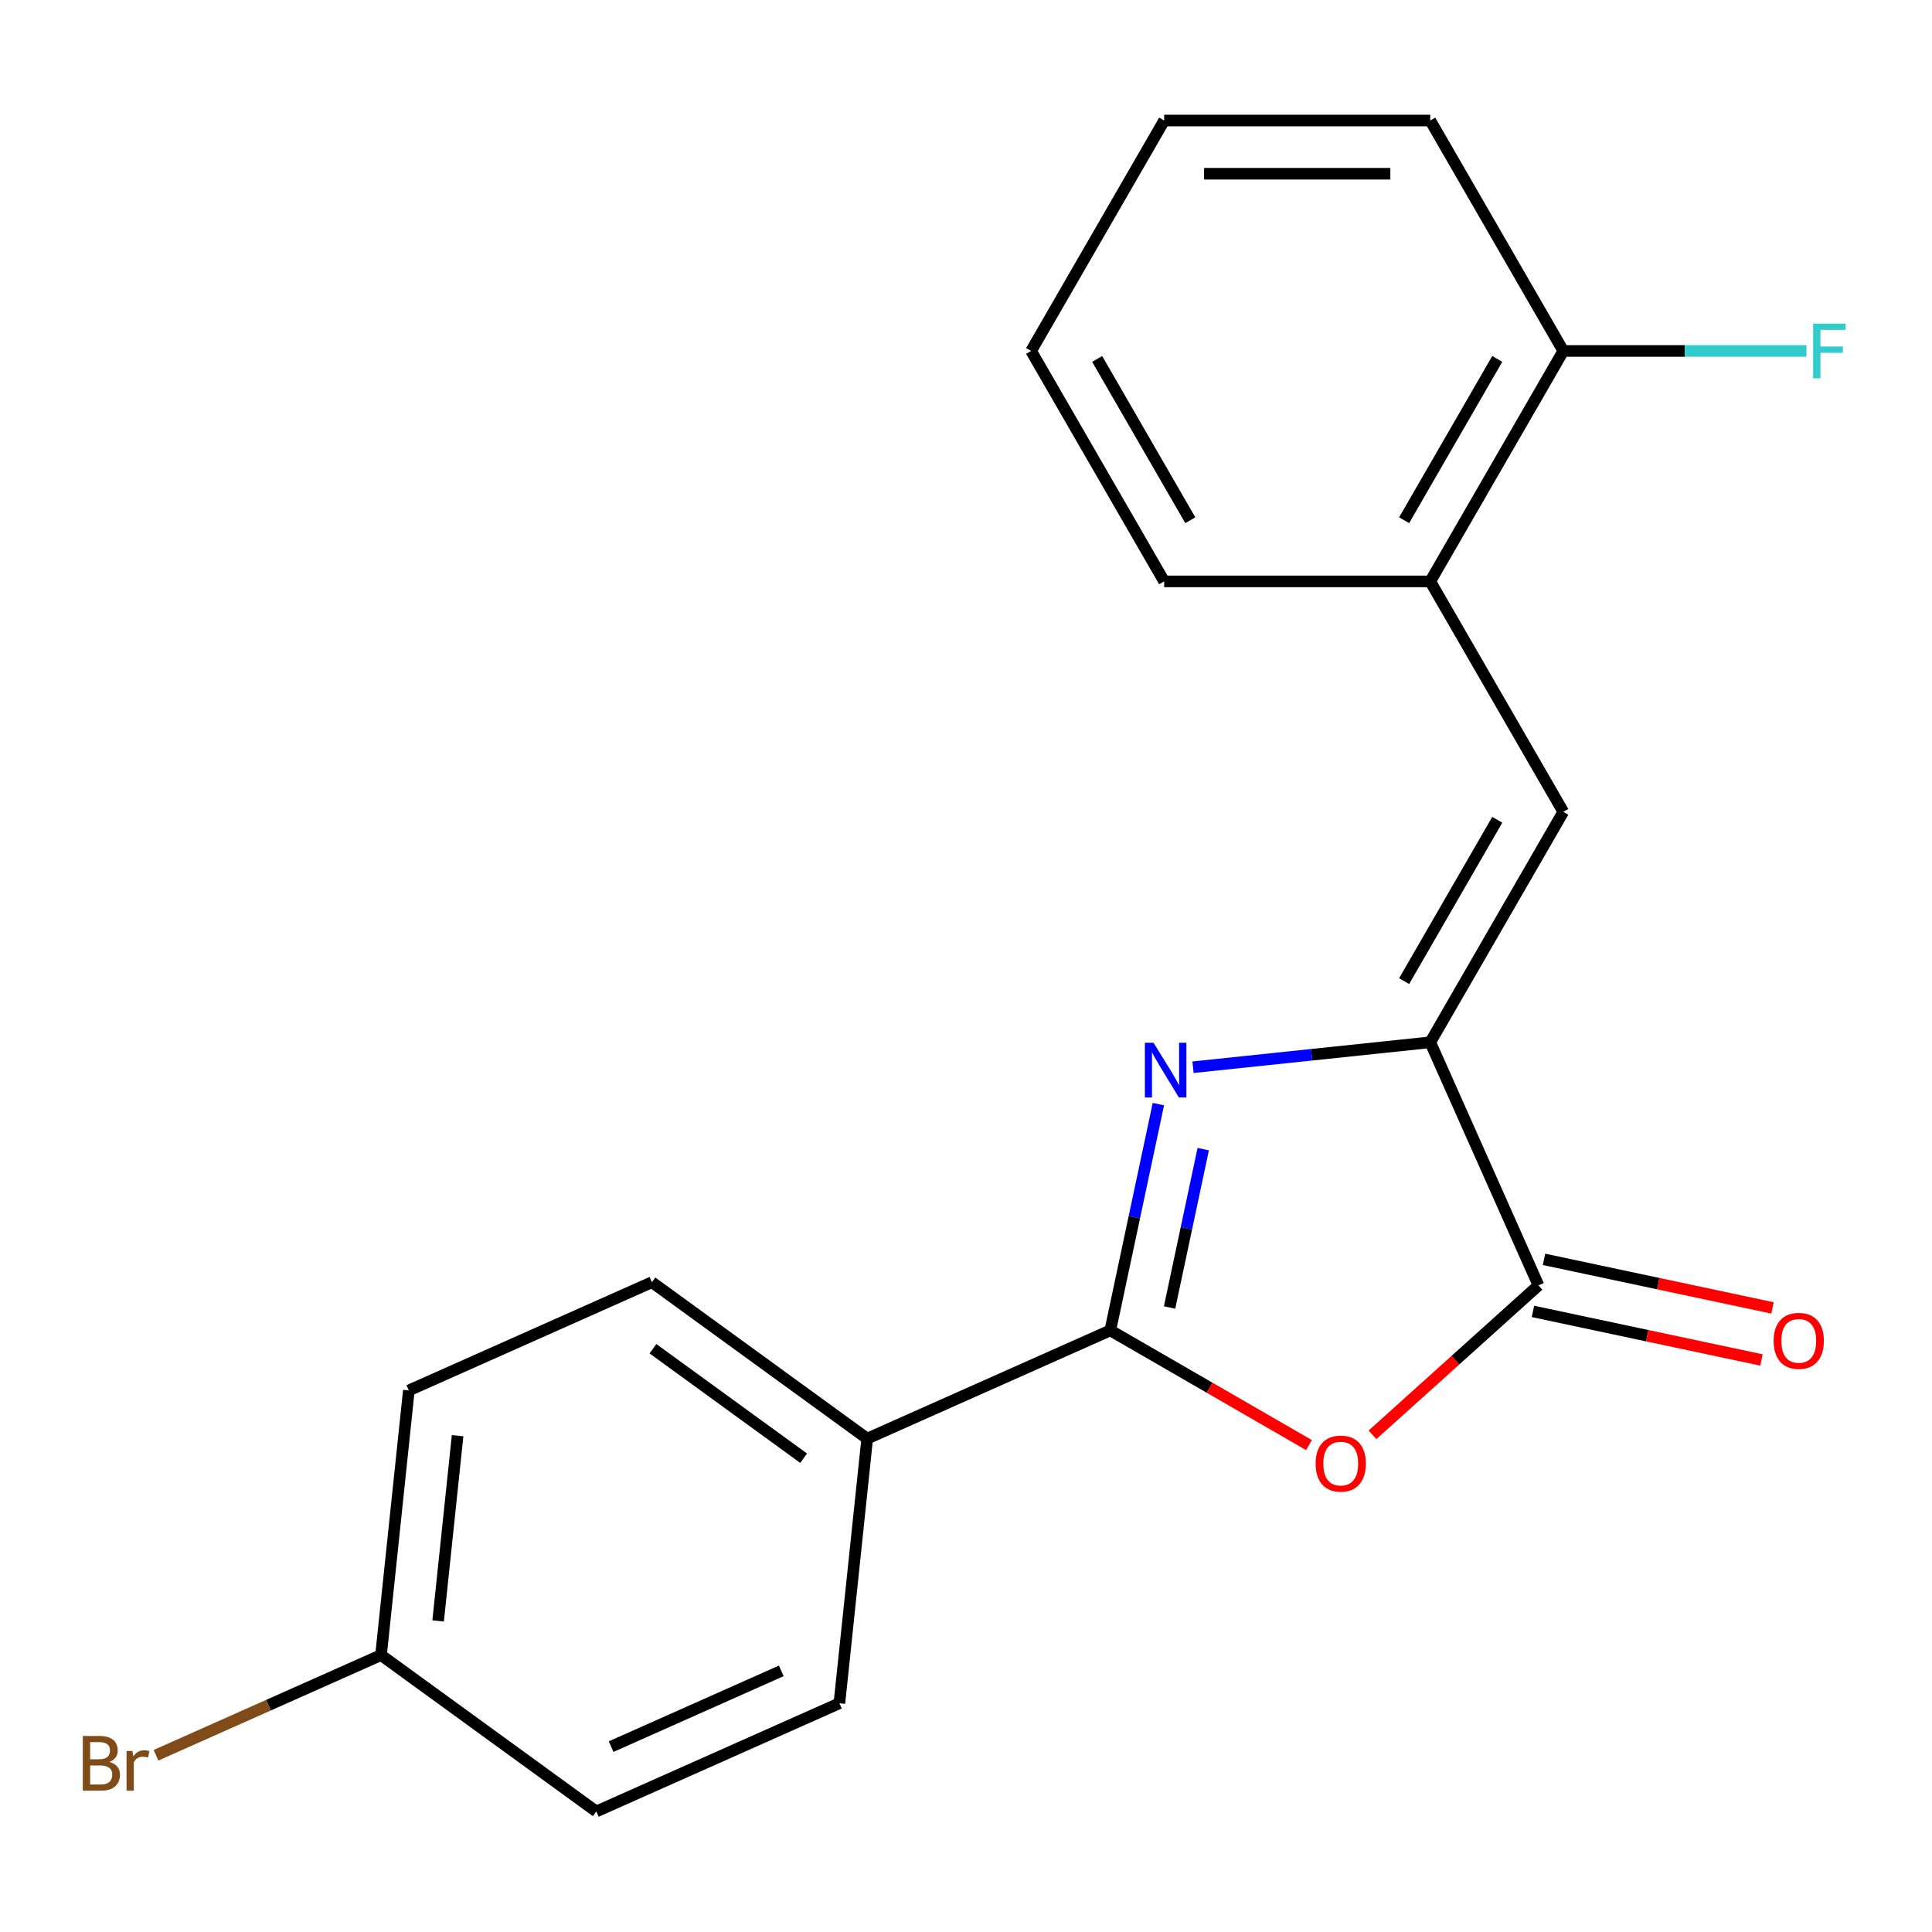 <?xml version='1.0' encoding='iso-8859-1'?>
<svg version='1.1' baseProfile='full'
              xmlns='http://www.w3.org/2000/svg'
                      xmlns:rdkit='http://www.rdkit.org/xml'
                      xmlns:xlink='http://www.w3.org/1999/xlink'
                  xml:space='preserve'
width='1000px' height='1000px' viewBox='0 0 1000 1000'>
<!-- END OF HEADER -->
<rect style='opacity:1.0;fill:#FFFFFF;stroke:none' width='1000' height='1000' x='0' y='0'> </rect>
<path class='bond-0' d='M 599.581,571.489 L 587.134,630.047' style='fill:none;fill-rule:evenodd;stroke:#0000FF;stroke-width:6px;stroke-linecap:butt;stroke-linejoin:miter;stroke-opacity:1' />
<path class='bond-0' d='M 587.134,630.047 L 574.687,688.605' style='fill:none;fill-rule:evenodd;stroke:#000000;stroke-width:6px;stroke-linecap:butt;stroke-linejoin:miter;stroke-opacity:1' />
<path class='bond-0' d='M 622.791,594.784 L 614.078,635.774' style='fill:none;fill-rule:evenodd;stroke:#0000FF;stroke-width:6px;stroke-linecap:butt;stroke-linejoin:miter;stroke-opacity:1' />
<path class='bond-0' d='M 614.078,635.774 L 605.365,676.765' style='fill:none;fill-rule:evenodd;stroke:#000000;stroke-width:6px;stroke-linecap:butt;stroke-linejoin:miter;stroke-opacity:1' />
<path class='bond-1' d='M 617.506,552.395 L 678.901,545.942' style='fill:none;fill-rule:evenodd;stroke:#0000FF;stroke-width:6px;stroke-linecap:butt;stroke-linejoin:miter;stroke-opacity:1' />
<path class='bond-1' d='M 678.901,545.942 L 740.297,539.489' style='fill:none;fill-rule:evenodd;stroke:#000000;stroke-width:6px;stroke-linecap:butt;stroke-linejoin:miter;stroke-opacity:1' />
<path class='bond-2' d='M 574.687,688.605 L 626.104,718.291' style='fill:none;fill-rule:evenodd;stroke:#000000;stroke-width:6px;stroke-linecap:butt;stroke-linejoin:miter;stroke-opacity:1' />
<path class='bond-2' d='M 626.104,718.291 L 677.521,747.977' style='fill:none;fill-rule:evenodd;stroke:#FF0000;stroke-width:6px;stroke-linecap:butt;stroke-linejoin:miter;stroke-opacity:1' />
<path class='bond-6' d='M 574.687,688.605 L 448.865,744.625' style='fill:none;fill-rule:evenodd;stroke:#000000;stroke-width:6px;stroke-linecap:butt;stroke-linejoin:miter;stroke-opacity:1' />
<path class='bond-3' d='M 740.297,539.489 L 796.317,665.311' style='fill:none;fill-rule:evenodd;stroke:#000000;stroke-width:6px;stroke-linecap:butt;stroke-linejoin:miter;stroke-opacity:1' />
<path class='bond-4' d='M 740.297,539.489 L 809.162,420.212' style='fill:none;fill-rule:evenodd;stroke:#000000;stroke-width:6px;stroke-linecap:butt;stroke-linejoin:miter;stroke-opacity:1' />
<path class='bond-4' d='M 726.772,507.825 L 774.977,424.331' style='fill:none;fill-rule:evenodd;stroke:#000000;stroke-width:6px;stroke-linecap:butt;stroke-linejoin:miter;stroke-opacity:1' />
<path class='bond-20' d='M 710.407,742.664 L 753.362,703.988' style='fill:none;fill-rule:evenodd;stroke:#FF0000;stroke-width:6px;stroke-linecap:butt;stroke-linejoin:miter;stroke-opacity:1' />
<path class='bond-20' d='M 753.362,703.988 L 796.317,665.311' style='fill:none;fill-rule:evenodd;stroke:#000000;stroke-width:6px;stroke-linecap:butt;stroke-linejoin:miter;stroke-opacity:1' />
<path class='bond-7' d='M 793.453,678.783 L 852.591,691.353' style='fill:none;fill-rule:evenodd;stroke:#000000;stroke-width:6px;stroke-linecap:butt;stroke-linejoin:miter;stroke-opacity:1' />
<path class='bond-7' d='M 852.591,691.353 L 911.73,703.924' style='fill:none;fill-rule:evenodd;stroke:#FF0000;stroke-width:6px;stroke-linecap:butt;stroke-linejoin:miter;stroke-opacity:1' />
<path class='bond-7' d='M 799.18,651.839 L 858.319,664.409' style='fill:none;fill-rule:evenodd;stroke:#000000;stroke-width:6px;stroke-linecap:butt;stroke-linejoin:miter;stroke-opacity:1' />
<path class='bond-7' d='M 858.319,664.409 L 917.457,676.98' style='fill:none;fill-rule:evenodd;stroke:#FF0000;stroke-width:6px;stroke-linecap:butt;stroke-linejoin:miter;stroke-opacity:1' />
<path class='bond-5' d='M 809.162,420.212 L 740.297,300.935' style='fill:none;fill-rule:evenodd;stroke:#000000;stroke-width:6px;stroke-linecap:butt;stroke-linejoin:miter;stroke-opacity:1' />
<path class='bond-8' d='M 740.297,300.935 L 809.162,181.658' style='fill:none;fill-rule:evenodd;stroke:#000000;stroke-width:6px;stroke-linecap:butt;stroke-linejoin:miter;stroke-opacity:1' />
<path class='bond-8' d='M 726.772,269.27 L 774.977,185.776' style='fill:none;fill-rule:evenodd;stroke:#000000;stroke-width:6px;stroke-linecap:butt;stroke-linejoin:miter;stroke-opacity:1' />
<path class='bond-16' d='M 740.297,300.935 L 602.568,300.935' style='fill:none;fill-rule:evenodd;stroke:#000000;stroke-width:6px;stroke-linecap:butt;stroke-linejoin:miter;stroke-opacity:1' />
<path class='bond-9' d='M 448.865,744.625 L 337.439,663.67' style='fill:none;fill-rule:evenodd;stroke:#000000;stroke-width:6px;stroke-linecap:butt;stroke-linejoin:miter;stroke-opacity:1' />
<path class='bond-9' d='M 415.96,754.767 L 337.962,698.098' style='fill:none;fill-rule:evenodd;stroke:#000000;stroke-width:6px;stroke-linecap:butt;stroke-linejoin:miter;stroke-opacity:1' />
<path class='bond-10' d='M 448.865,744.625 L 434.468,881.6' style='fill:none;fill-rule:evenodd;stroke:#000000;stroke-width:6px;stroke-linecap:butt;stroke-linejoin:miter;stroke-opacity:1' />
<path class='bond-12' d='M 809.162,181.658 L 872.095,181.658' style='fill:none;fill-rule:evenodd;stroke:#000000;stroke-width:6px;stroke-linecap:butt;stroke-linejoin:miter;stroke-opacity:1' />
<path class='bond-12' d='M 872.095,181.658 L 935.028,181.658' style='fill:none;fill-rule:evenodd;stroke:#33CCCC;stroke-width:6px;stroke-linecap:butt;stroke-linejoin:miter;stroke-opacity:1' />
<path class='bond-17' d='M 809.162,181.658 L 740.297,62.381' style='fill:none;fill-rule:evenodd;stroke:#000000;stroke-width:6px;stroke-linecap:butt;stroke-linejoin:miter;stroke-opacity:1' />
<path class='bond-14' d='M 337.439,663.67 L 211.617,719.689' style='fill:none;fill-rule:evenodd;stroke:#000000;stroke-width:6px;stroke-linecap:butt;stroke-linejoin:miter;stroke-opacity:1' />
<path class='bond-13' d='M 434.468,881.6 L 308.646,937.619' style='fill:none;fill-rule:evenodd;stroke:#000000;stroke-width:6px;stroke-linecap:butt;stroke-linejoin:miter;stroke-opacity:1' />
<path class='bond-13' d='M 404.391,864.838 L 316.316,904.052' style='fill:none;fill-rule:evenodd;stroke:#000000;stroke-width:6px;stroke-linecap:butt;stroke-linejoin:miter;stroke-opacity:1' />
<path class='bond-11' d='M 197.221,856.664 L 308.646,937.619' style='fill:none;fill-rule:evenodd;stroke:#000000;stroke-width:6px;stroke-linecap:butt;stroke-linejoin:miter;stroke-opacity:1' />
<path class='bond-15' d='M 197.221,856.664 L 138.981,882.594' style='fill:none;fill-rule:evenodd;stroke:#000000;stroke-width:6px;stroke-linecap:butt;stroke-linejoin:miter;stroke-opacity:1' />
<path class='bond-15' d='M 138.981,882.594 L 80.742,908.524' style='fill:none;fill-rule:evenodd;stroke:#7F4C19;stroke-width:6px;stroke-linecap:butt;stroke-linejoin:miter;stroke-opacity:1' />
<path class='bond-21' d='M 197.221,856.664 L 211.617,719.689' style='fill:none;fill-rule:evenodd;stroke:#000000;stroke-width:6px;stroke-linecap:butt;stroke-linejoin:miter;stroke-opacity:1' />
<path class='bond-21' d='M 226.775,838.997 L 236.853,743.115' style='fill:none;fill-rule:evenodd;stroke:#000000;stroke-width:6px;stroke-linecap:butt;stroke-linejoin:miter;stroke-opacity:1' />
<path class='bond-18' d='M 602.568,300.935 L 533.703,181.658' style='fill:none;fill-rule:evenodd;stroke:#000000;stroke-width:6px;stroke-linecap:butt;stroke-linejoin:miter;stroke-opacity:1' />
<path class='bond-18' d='M 616.094,269.27 L 567.888,185.776' style='fill:none;fill-rule:evenodd;stroke:#000000;stroke-width:6px;stroke-linecap:butt;stroke-linejoin:miter;stroke-opacity:1' />
<path class='bond-22' d='M 740.297,62.381 L 602.568,62.381' style='fill:none;fill-rule:evenodd;stroke:#000000;stroke-width:6px;stroke-linecap:butt;stroke-linejoin:miter;stroke-opacity:1' />
<path class='bond-22' d='M 719.638,89.927 L 623.227,89.927' style='fill:none;fill-rule:evenodd;stroke:#000000;stroke-width:6px;stroke-linecap:butt;stroke-linejoin:miter;stroke-opacity:1' />
<path class='bond-19' d='M 533.703,181.658 L 602.568,62.381' style='fill:none;fill-rule:evenodd;stroke:#000000;stroke-width:6px;stroke-linecap:butt;stroke-linejoin:miter;stroke-opacity:1' />
<path  class='atom-0' d='M 597.062 539.726
L 606.342 554.726
Q 607.262 556.206, 608.742 558.886
Q 610.222 561.566, 610.302 561.726
L 610.302 539.726
L 614.062 539.726
L 614.062 568.046
L 610.182 568.046
L 600.222 551.646
Q 599.062 549.726, 597.822 547.526
Q 596.622 545.326, 596.262 544.646
L 596.262 568.046
L 592.582 568.046
L 592.582 539.726
L 597.062 539.726
' fill='#0000FF'/>
<path  class='atom-3' d='M 680.964 757.55
Q 680.964 750.75, 684.324 746.95
Q 687.684 743.15, 693.964 743.15
Q 700.244 743.15, 703.604 746.95
Q 706.964 750.75, 706.964 757.55
Q 706.964 764.43, 703.564 768.35
Q 700.164 772.23, 693.964 772.23
Q 687.724 772.23, 684.324 768.35
Q 680.964 764.47, 680.964 757.55
M 693.964 769.03
Q 698.284 769.03, 700.604 766.15
Q 702.964 763.23, 702.964 757.55
Q 702.964 751.99, 700.604 749.19
Q 698.284 746.35, 693.964 746.35
Q 689.644 746.35, 687.284 749.15
Q 684.964 751.95, 684.964 757.55
Q 684.964 763.27, 687.284 766.15
Q 689.644 769.03, 693.964 769.03
' fill='#FF0000'/>
<path  class='atom-8' d='M 918.036 694.027
Q 918.036 687.227, 921.396 683.427
Q 924.756 679.627, 931.036 679.627
Q 937.316 679.627, 940.676 683.427
Q 944.036 687.227, 944.036 694.027
Q 944.036 700.907, 940.636 704.827
Q 937.236 708.707, 931.036 708.707
Q 924.796 708.707, 921.396 704.827
Q 918.036 700.947, 918.036 694.027
M 931.036 705.507
Q 935.356 705.507, 937.676 702.627
Q 940.036 699.707, 940.036 694.027
Q 940.036 688.467, 937.676 685.667
Q 935.356 682.827, 931.036 682.827
Q 926.716 682.827, 924.356 685.627
Q 922.036 688.427, 922.036 694.027
Q 922.036 699.747, 924.356 702.627
Q 926.716 705.507, 931.036 705.507
' fill='#FF0000'/>
<path  class='atom-13' d='M 938.471 167.498
L 955.311 167.498
L 955.311 170.738
L 942.271 170.738
L 942.271 179.338
L 953.871 179.338
L 953.871 182.618
L 942.271 182.618
L 942.271 195.818
L 938.471 195.818
L 938.471 167.498
' fill='#33CCCC'/>
<path  class='atom-16' d='M 56.619 911.964
Q 59.339 912.724, 60.699 914.404
Q 62.099 916.044, 62.099 918.484
Q 62.099 922.404, 59.579 924.644
Q 57.099 926.844, 52.379 926.844
L 42.859 926.844
L 42.859 898.524
L 51.219 898.524
Q 56.059 898.524, 58.499 900.484
Q 60.939 902.444, 60.939 906.044
Q 60.939 910.324, 56.619 911.964
M 46.659 901.724
L 46.659 910.604
L 51.219 910.604
Q 54.019 910.604, 55.459 909.484
Q 56.939 908.324, 56.939 906.044
Q 56.939 901.724, 51.219 901.724
L 46.659 901.724
M 52.379 923.644
Q 55.139 923.644, 56.619 922.324
Q 58.099 921.004, 58.099 918.484
Q 58.099 916.164, 56.459 915.004
Q 54.859 913.804, 51.779 913.804
L 46.659 913.804
L 46.659 923.644
L 52.379 923.644
' fill='#7F4C19'/>
<path  class='atom-16' d='M 68.539 906.284
L 68.979 909.124
Q 71.139 905.924, 74.659 905.924
Q 75.779 905.924, 77.299 906.324
L 76.699 909.684
Q 74.979 909.284, 74.019 909.284
Q 72.339 909.284, 71.219 909.964
Q 70.139 910.604, 69.259 912.164
L 69.259 926.844
L 65.499 926.844
L 65.499 906.284
L 68.539 906.284
' fill='#7F4C19'/>
</svg>
